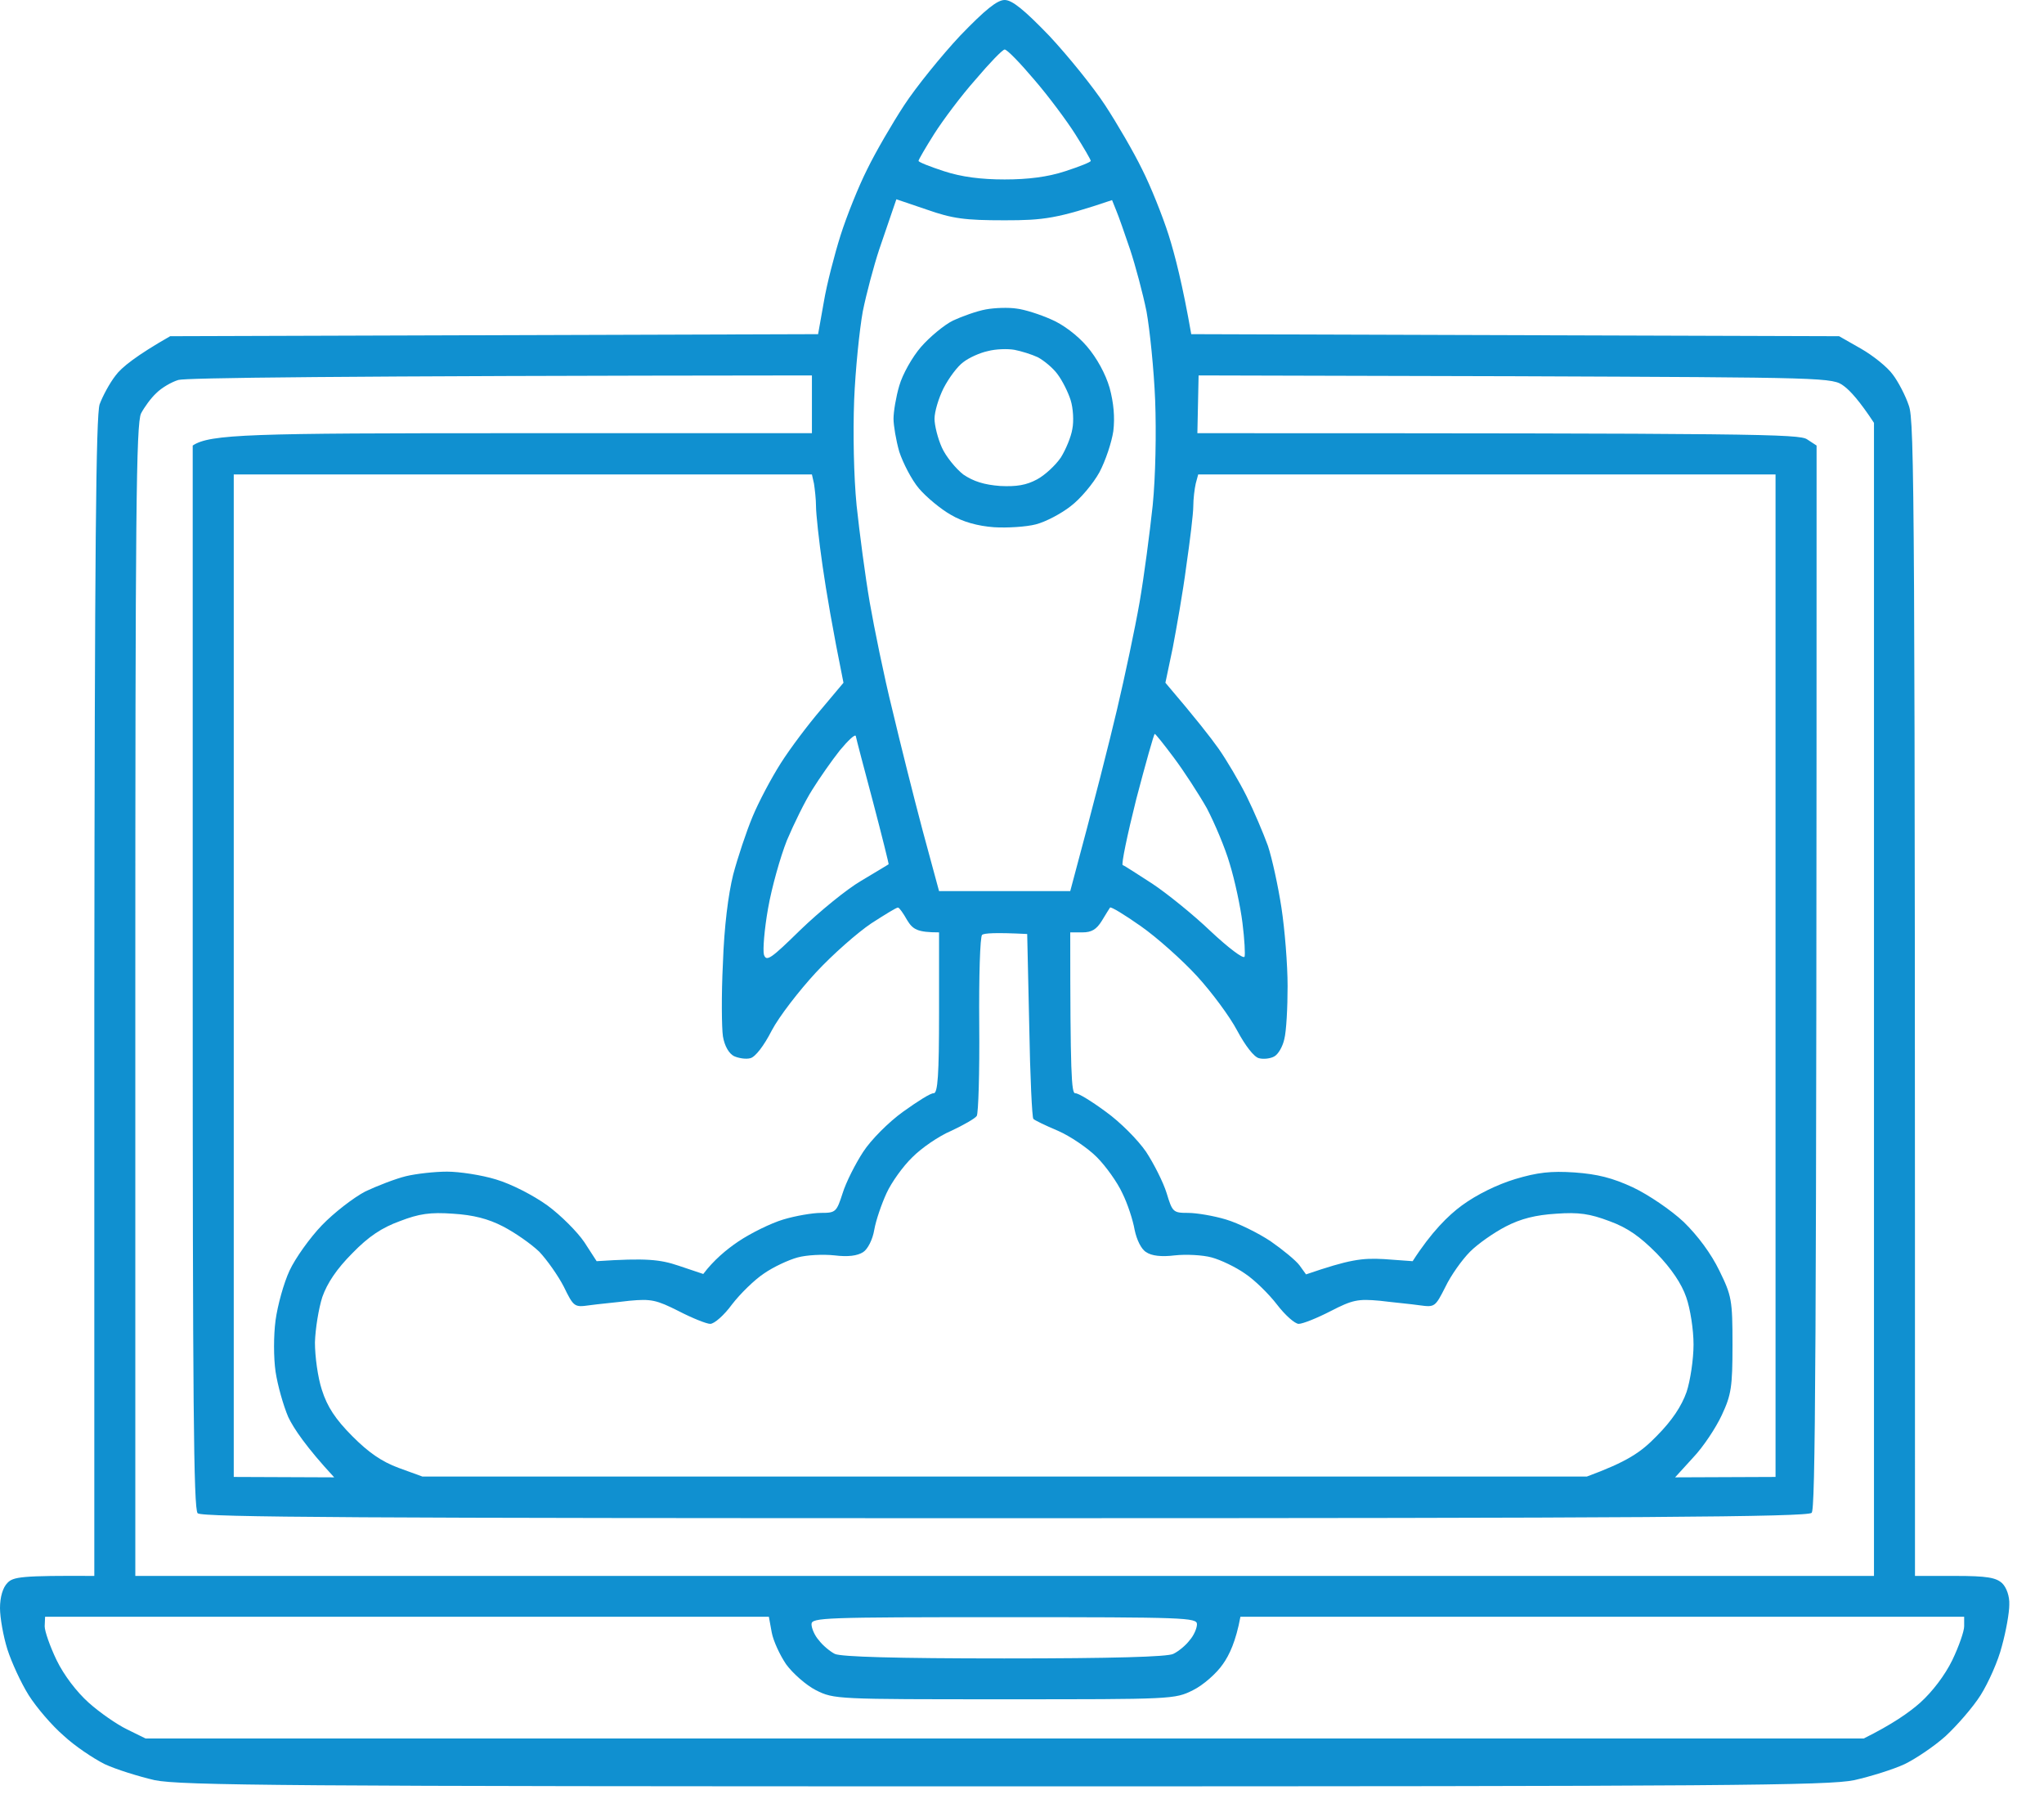 <svg width="50" height="44" viewBox="0 0 50 44" fill="none" xmlns="http://www.w3.org/2000/svg">
<path fill-rule="evenodd" clip-rule="evenodd" d="M24.576 0C24.756 0 25.047 0.232 25.669 0.878C26.13 1.372 26.742 2.129 27.033 2.573C27.324 3.017 27.735 3.723 27.936 4.137C28.146 4.551 28.437 5.277 28.588 5.751C28.738 6.226 28.929 6.962 29.14 8.173L44.988 8.223L45.52 8.526C45.821 8.698 46.172 8.98 46.302 9.162C46.433 9.333 46.613 9.676 46.693 9.919C46.834 10.292 46.844 12.078 46.844 38.544H47.827C48.609 38.544 48.83 38.585 48.98 38.726C49.081 38.827 49.161 39.039 49.151 39.251C49.151 39.443 49.071 39.897 48.97 40.26C48.88 40.623 48.639 41.158 48.449 41.461C48.258 41.763 47.867 42.207 47.596 42.459C47.315 42.712 46.864 43.014 46.593 43.146C46.312 43.277 45.761 43.448 45.359 43.539C44.727 43.67 42.26 43.691 24.576 43.691C6.991 43.691 4.424 43.67 3.782 43.539C3.39 43.448 2.839 43.277 2.558 43.146C2.277 43.004 1.826 42.702 1.555 42.449C1.274 42.207 0.893 41.763 0.702 41.461C0.512 41.158 0.281 40.653 0.181 40.34C0.08 40.018 0 39.564 0 39.331C0 39.059 0.07 38.827 0.181 38.716C0.321 38.565 0.522 38.534 2.307 38.544V24.388C2.317 13.42 2.347 10.161 2.437 9.888C2.508 9.697 2.678 9.374 2.829 9.182C2.969 8.99 3.33 8.698 4.163 8.223L20.012 8.173L20.152 7.386C20.222 6.962 20.413 6.226 20.563 5.751C20.714 5.277 21.005 4.551 21.215 4.137C21.416 3.723 21.827 3.017 22.118 2.573C22.409 2.129 23.021 1.372 23.482 0.878C24.104 0.232 24.395 0 24.576 0ZM22.85 3.279C22.64 3.612 22.469 3.905 22.469 3.935C22.469 3.965 22.75 4.076 23.091 4.187C23.522 4.329 24.004 4.389 24.576 4.389C25.147 4.389 25.629 4.329 26.06 4.187C26.401 4.076 26.682 3.965 26.682 3.935C26.682 3.905 26.511 3.612 26.301 3.279C26.09 2.946 25.639 2.341 25.298 1.947C24.957 1.544 24.636 1.211 24.576 1.211C24.525 1.211 24.204 1.544 23.863 1.947C23.512 2.341 23.061 2.946 22.85 3.279ZM21.837 5.136C21.787 5.277 21.636 5.721 21.506 6.105C21.376 6.498 21.195 7.174 21.105 7.618C21.025 8.062 20.924 9.041 20.894 9.787C20.864 10.585 20.884 11.654 20.954 12.361C21.025 13.026 21.165 14.096 21.275 14.732C21.386 15.367 21.626 16.548 21.827 17.355C22.018 18.162 22.349 19.484 22.569 20.311L22.971 21.795H26.18C26.802 19.484 27.133 18.162 27.324 17.355C27.515 16.548 27.765 15.367 27.876 14.732C27.986 14.096 28.126 13.026 28.197 12.361C28.267 11.654 28.287 10.585 28.257 9.787C28.227 9.041 28.126 8.062 28.046 7.618C27.956 7.174 27.775 6.498 27.645 6.105C27.515 5.721 27.364 5.287 27.304 5.146L27.203 4.894C25.859 5.348 25.528 5.388 24.576 5.388C23.602 5.388 23.302 5.348 22.67 5.126L21.927 4.874L21.837 5.136ZM3.822 9.616C3.691 9.737 3.531 9.959 3.451 10.11C3.33 10.352 3.31 12.582 3.31 24.469V38.544H45.841V10.342C45.49 9.808 45.259 9.555 45.108 9.444C44.828 9.233 44.757 9.233 37.074 9.202L29.32 9.182L29.29 10.595C43.022 10.595 44.015 10.615 44.206 10.746L44.437 10.897C44.437 33.953 44.406 36.91 44.316 37.001C44.216 37.102 40.133 37.132 24.576 37.132C8.877 37.132 4.935 37.112 4.835 37.011C4.735 36.91 4.714 34.236 4.714 23.884V10.897C5.136 10.615 6.129 10.595 12.508 10.595H19.861V9.182C7.924 9.192 4.534 9.243 4.363 9.293C4.193 9.344 3.952 9.485 3.822 9.616ZM5.718 36.123L8.175 36.133C7.483 35.386 7.182 34.932 7.052 34.66C6.931 34.377 6.791 33.883 6.741 33.55C6.691 33.207 6.691 32.662 6.741 32.289C6.791 31.925 6.941 31.381 7.082 31.078C7.222 30.775 7.583 30.27 7.874 29.968C8.165 29.665 8.647 29.292 8.937 29.14C9.238 28.999 9.68 28.828 9.931 28.767C10.181 28.707 10.633 28.656 10.934 28.656C11.235 28.656 11.776 28.737 12.137 28.848C12.508 28.959 13.04 29.231 13.391 29.483C13.722 29.726 14.123 30.129 14.294 30.381L14.595 30.846C15.819 30.765 16.15 30.805 16.601 30.957L17.203 31.159C17.454 30.826 17.765 30.563 18.066 30.361C18.366 30.16 18.858 29.917 19.159 29.827C19.46 29.736 19.881 29.665 20.082 29.665C20.443 29.665 20.463 29.645 20.613 29.181C20.694 28.919 20.924 28.464 21.115 28.172C21.305 27.879 21.737 27.445 22.088 27.193C22.439 26.941 22.77 26.729 22.84 26.739C22.94 26.739 22.971 26.285 22.971 24.771V22.804C22.439 22.804 22.329 22.733 22.188 22.501C22.098 22.34 21.998 22.198 21.968 22.198C21.937 22.188 21.646 22.37 21.316 22.582C20.984 22.804 20.373 23.339 19.961 23.783C19.55 24.227 19.058 24.862 18.878 25.205C18.687 25.579 18.477 25.851 18.356 25.881C18.246 25.912 18.066 25.881 17.955 25.831C17.835 25.77 17.724 25.589 17.684 25.346C17.654 25.145 17.644 24.337 17.684 23.561C17.714 22.663 17.815 21.875 17.935 21.391C18.045 20.977 18.256 20.342 18.407 19.979C18.557 19.615 18.868 19.03 19.099 18.667C19.329 18.304 19.771 17.718 20.082 17.355L20.633 16.699C20.363 15.367 20.212 14.469 20.122 13.844C20.032 13.228 19.961 12.562 19.961 12.381C19.961 12.209 19.931 11.957 19.911 11.826L19.861 11.604H5.718V36.123ZM29.25 11.826C29.22 11.957 29.19 12.209 29.19 12.381C29.19 12.562 29.109 13.228 29.019 13.844C28.939 14.469 28.778 15.367 28.688 15.842L28.508 16.699C29.24 17.557 29.611 18.031 29.811 18.314C30.002 18.586 30.313 19.111 30.494 19.474C30.674 19.837 30.905 20.382 31.015 20.685C31.116 20.988 31.266 21.674 31.346 22.198C31.427 22.723 31.497 23.591 31.497 24.116C31.497 24.64 31.467 25.225 31.416 25.417C31.376 25.599 31.266 25.791 31.166 25.841C31.075 25.891 30.905 25.912 30.795 25.881C30.674 25.851 30.464 25.579 30.263 25.205C30.082 24.862 29.641 24.267 29.28 23.873C28.919 23.48 28.297 22.925 27.906 22.652C27.505 22.37 27.173 22.168 27.153 22.198C27.133 22.229 27.043 22.37 26.953 22.521C26.822 22.733 26.702 22.804 26.481 22.804H26.18C26.18 26.285 26.21 26.739 26.301 26.739C26.371 26.729 26.712 26.941 27.053 27.193C27.404 27.445 27.835 27.879 28.036 28.172C28.227 28.464 28.457 28.919 28.538 29.181C28.678 29.645 28.698 29.665 29.059 29.665C29.27 29.665 29.691 29.736 29.992 29.827C30.293 29.917 30.785 30.16 31.085 30.361C31.376 30.563 31.697 30.826 31.788 30.947L31.948 31.169C33.011 30.805 33.312 30.765 33.854 30.795L34.556 30.846C35.017 30.129 35.429 29.726 35.76 29.483C36.131 29.211 36.633 28.969 37.064 28.838C37.605 28.676 37.937 28.636 38.518 28.676C39.08 28.717 39.441 28.808 39.943 29.04C40.324 29.221 40.876 29.595 41.187 29.887C41.538 30.23 41.858 30.664 42.059 31.078C42.36 31.693 42.38 31.794 42.38 32.894C42.38 33.923 42.35 34.115 42.119 34.609C41.979 34.912 41.668 35.386 41.417 35.649L40.976 36.133L43.433 36.123V11.604H29.31L29.25 11.826ZM19.871 19.313C19.691 19.595 19.42 20.15 19.249 20.554C19.089 20.957 18.878 21.704 18.788 22.219C18.697 22.733 18.657 23.238 18.687 23.349C18.748 23.53 18.858 23.45 19.58 22.743C20.041 22.299 20.704 21.754 21.065 21.543C21.416 21.331 21.727 21.149 21.737 21.139C21.747 21.139 21.576 20.453 21.356 19.615C21.135 18.788 20.944 18.061 20.934 18.001C20.914 17.95 20.744 18.112 20.543 18.354C20.343 18.606 20.041 19.04 19.871 19.313ZM27.464 21.159C27.505 21.169 27.825 21.381 28.187 21.613C28.538 21.845 29.19 22.37 29.611 22.773C30.042 23.177 30.413 23.46 30.444 23.399C30.463 23.349 30.444 22.975 30.393 22.572C30.343 22.168 30.203 21.522 30.082 21.129C29.972 20.745 29.711 20.13 29.521 19.767C29.32 19.413 28.959 18.858 28.718 18.536C28.477 18.213 28.267 17.95 28.247 17.95C28.227 17.95 28.026 18.667 27.795 19.545C27.575 20.422 27.424 21.149 27.464 21.159ZM23.954 25.064C23.964 26.235 23.933 27.233 23.893 27.294C23.853 27.355 23.572 27.516 23.271 27.657C22.96 27.788 22.539 28.081 22.319 28.303C22.088 28.525 21.807 28.919 21.687 29.181C21.566 29.443 21.426 29.847 21.386 30.079C21.346 30.321 21.225 30.553 21.115 30.624C20.974 30.715 20.744 30.745 20.413 30.704C20.132 30.674 19.731 30.694 19.51 30.755C19.289 30.815 18.918 30.987 18.687 31.148C18.457 31.3 18.106 31.643 17.905 31.905C17.714 32.167 17.474 32.379 17.373 32.379C17.283 32.379 16.932 32.238 16.601 32.067C16.059 31.794 15.929 31.764 15.397 31.814C15.066 31.855 14.625 31.895 14.414 31.925C14.053 31.976 14.033 31.966 13.792 31.471C13.652 31.199 13.381 30.815 13.191 30.614C12.99 30.422 12.599 30.149 12.308 29.998C11.937 29.806 11.575 29.716 11.084 29.685C10.522 29.645 10.252 29.685 9.78 29.867C9.339 30.028 9.018 30.24 8.616 30.654C8.235 31.037 8.005 31.381 7.884 31.724C7.794 32.006 7.714 32.501 7.704 32.833C7.704 33.176 7.774 33.691 7.874 33.994C8.005 34.407 8.205 34.71 8.616 35.124C9.018 35.528 9.339 35.749 9.75 35.901L10.332 36.113H38.819C39.802 35.749 40.133 35.528 40.524 35.124C40.906 34.74 41.136 34.387 41.257 34.044C41.347 33.772 41.427 33.247 41.427 32.884C41.427 32.521 41.347 32.006 41.247 31.724C41.136 31.401 40.886 31.027 40.524 30.654C40.113 30.24 39.812 30.028 39.371 29.867C38.889 29.685 38.619 29.645 38.067 29.685C37.565 29.716 37.204 29.806 36.833 29.998C36.542 30.149 36.151 30.422 35.96 30.614C35.76 30.815 35.489 31.199 35.359 31.471C35.108 31.966 35.098 31.976 34.727 31.925C34.526 31.895 34.085 31.855 33.754 31.814C33.212 31.764 33.082 31.794 32.55 32.067C32.219 32.238 31.868 32.379 31.768 32.379C31.677 32.379 31.436 32.167 31.236 31.905C31.035 31.643 30.684 31.3 30.453 31.148C30.223 30.987 29.862 30.815 29.641 30.755C29.42 30.694 29.009 30.674 28.738 30.704C28.407 30.745 28.166 30.715 28.036 30.624C27.916 30.553 27.805 30.321 27.755 30.079C27.715 29.847 27.585 29.443 27.454 29.181C27.334 28.919 27.053 28.525 26.832 28.303C26.612 28.081 26.18 27.788 25.88 27.657C25.569 27.526 25.298 27.395 25.278 27.365C25.247 27.344 25.197 26.315 25.177 25.084L25.127 22.844C24.345 22.804 24.074 22.824 24.024 22.864C23.974 22.905 23.944 23.893 23.954 25.064ZM1.093 39.776C1.093 39.897 1.224 40.27 1.384 40.603C1.565 40.976 1.876 41.38 2.167 41.642C2.437 41.884 2.859 42.177 3.11 42.298L3.561 42.52H45.59C46.282 42.177 46.703 41.884 46.974 41.642C47.265 41.38 47.576 40.976 47.757 40.603C47.917 40.27 48.047 39.897 48.047 39.776V39.543H30.343C30.233 40.139 30.072 40.482 29.912 40.704C29.761 40.926 29.43 41.218 29.18 41.34C28.738 41.561 28.678 41.561 24.576 41.561C20.463 41.561 20.403 41.561 19.961 41.34C19.721 41.218 19.39 40.926 19.229 40.704C19.079 40.482 18.918 40.139 18.878 39.927L18.808 39.543H1.103L1.093 39.776ZM20.032 40.119C20.122 40.24 20.302 40.391 20.423 40.452C20.583 40.522 21.887 40.562 24.565 40.562C27.244 40.562 28.548 40.522 28.698 40.452C28.828 40.391 29.009 40.24 29.099 40.119C29.2 40.008 29.28 39.826 29.28 39.725C29.28 39.564 28.989 39.553 24.565 39.553C20.142 39.553 19.851 39.564 19.851 39.725C19.851 39.826 19.931 40.008 20.032 40.119ZM24.866 7.547C25.057 7.568 25.438 7.689 25.709 7.81C26 7.931 26.361 8.203 26.592 8.476C26.832 8.758 27.043 9.142 27.143 9.485C27.244 9.858 27.274 10.211 27.234 10.544C27.194 10.817 27.043 11.271 26.893 11.553C26.742 11.826 26.431 12.199 26.19 12.381C25.96 12.562 25.578 12.764 25.338 12.825C25.107 12.885 24.646 12.915 24.315 12.895C23.913 12.865 23.552 12.764 23.261 12.592C23.011 12.451 22.66 12.159 22.479 11.947C22.299 11.735 22.088 11.321 21.998 11.049C21.917 10.766 21.857 10.403 21.857 10.242C21.857 10.07 21.917 9.707 21.998 9.434C22.078 9.152 22.319 8.728 22.529 8.486C22.74 8.244 23.091 7.951 23.312 7.84C23.532 7.739 23.893 7.608 24.114 7.568C24.335 7.527 24.676 7.517 24.866 7.547ZM23.562 8.859C23.422 8.96 23.211 9.243 23.081 9.495C22.96 9.737 22.86 10.07 22.86 10.242C22.86 10.403 22.94 10.726 23.041 10.948C23.141 11.17 23.382 11.462 23.562 11.604C23.813 11.775 24.074 11.856 24.465 11.886C24.866 11.906 25.107 11.866 25.368 11.725C25.558 11.624 25.819 11.382 25.95 11.19C26.07 10.998 26.201 10.685 26.231 10.494C26.271 10.302 26.251 9.979 26.19 9.787C26.13 9.596 25.99 9.313 25.869 9.152C25.759 9 25.538 8.819 25.388 8.738C25.238 8.667 24.977 8.587 24.816 8.556C24.646 8.526 24.355 8.536 24.164 8.587C23.974 8.627 23.703 8.748 23.562 8.859Z" fill="#1090D0"/>
</svg>
